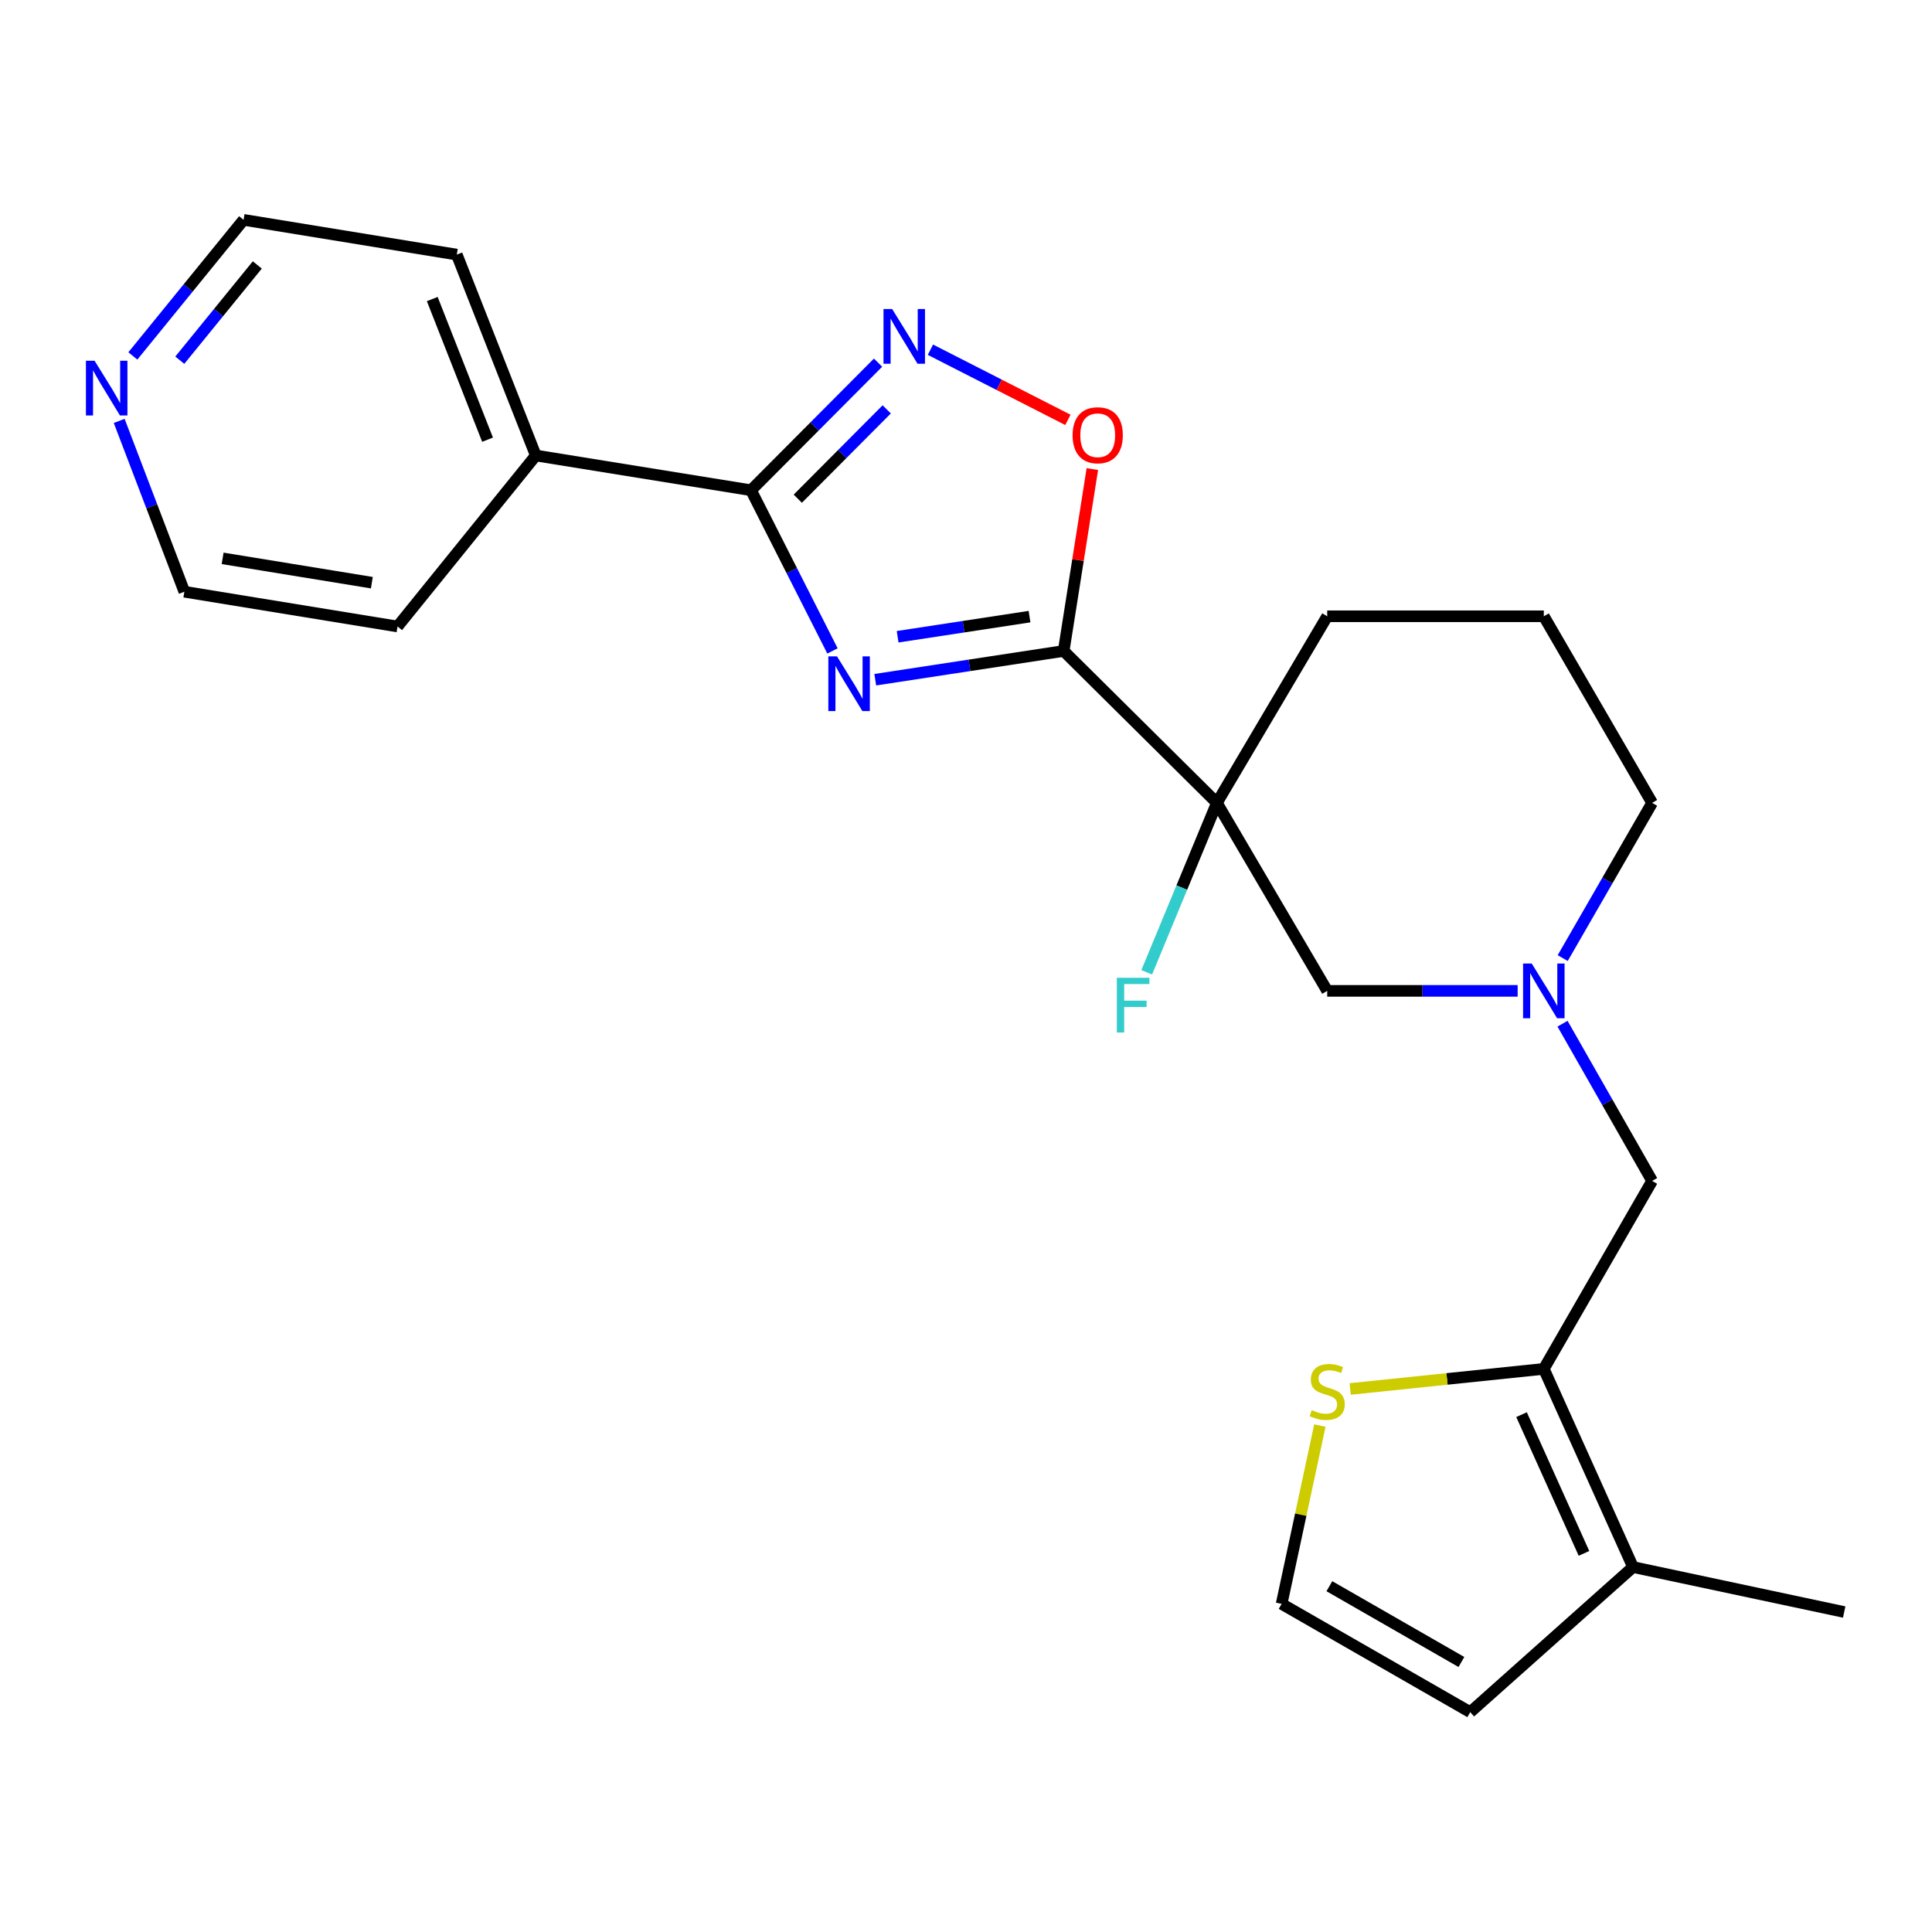 <?xml version='1.0' encoding='iso-8859-1'?>
<svg version='1.1' baseProfile='full'
              xmlns='http://www.w3.org/2000/svg'
                      xmlns:rdkit='http://www.rdkit.org/xml'
                      xmlns:xlink='http://www.w3.org/1999/xlink'
                  xml:space='preserve'
width='1000px' height='1000px' viewBox='0 0 1000 1000'>
<!-- END OF HEADER -->
<rect style='opacity:1.0;fill:#FFFFFF;stroke:none' width='1000' height='1000' x='0' y='0'> </rect>
<path class='bond-0' d='M 453.036,351.819 L 501.795,344.38' style='fill:none;fill-rule:evenodd;stroke:#0000FF;stroke-width:6px;stroke-linecap:butt;stroke-linejoin:miter;stroke-opacity:1' />
<path class='bond-0' d='M 501.795,344.38 L 550.554,336.942' style='fill:none;fill-rule:evenodd;stroke:#000000;stroke-width:6px;stroke-linecap:butt;stroke-linejoin:miter;stroke-opacity:1' />
<path class='bond-0' d='M 464.611,329.58 L 498.742,324.373' style='fill:none;fill-rule:evenodd;stroke:#0000FF;stroke-width:6px;stroke-linecap:butt;stroke-linejoin:miter;stroke-opacity:1' />
<path class='bond-0' d='M 498.742,324.373 L 532.874,319.166' style='fill:none;fill-rule:evenodd;stroke:#000000;stroke-width:6px;stroke-linecap:butt;stroke-linejoin:miter;stroke-opacity:1' />
<path class='bond-1' d='M 430.887,336.919 L 409.81,295.334' style='fill:none;fill-rule:evenodd;stroke:#0000FF;stroke-width:6px;stroke-linecap:butt;stroke-linejoin:miter;stroke-opacity:1' />
<path class='bond-1' d='M 409.81,295.334 L 388.732,253.748' style='fill:none;fill-rule:evenodd;stroke:#000000;stroke-width:6px;stroke-linecap:butt;stroke-linejoin:miter;stroke-opacity:1' />
<path class='bond-2' d='M 550.554,336.942 L 629.857,415.57' style='fill:none;fill-rule:evenodd;stroke:#000000;stroke-width:6px;stroke-linecap:butt;stroke-linejoin:miter;stroke-opacity:1' />
<path class='bond-4' d='M 550.554,336.942 L 557.977,289.865' style='fill:none;fill-rule:evenodd;stroke:#000000;stroke-width:6px;stroke-linecap:butt;stroke-linejoin:miter;stroke-opacity:1' />
<path class='bond-4' d='M 557.977,289.865 L 565.4,242.788' style='fill:none;fill-rule:evenodd;stroke:#FF0000;stroke-width:6px;stroke-linecap:butt;stroke-linejoin:miter;stroke-opacity:1' />
<path class='bond-3' d='M 388.732,253.748 L 421.609,220.727' style='fill:none;fill-rule:evenodd;stroke:#000000;stroke-width:6px;stroke-linecap:butt;stroke-linejoin:miter;stroke-opacity:1' />
<path class='bond-3' d='M 421.609,220.727 L 454.485,187.706' style='fill:none;fill-rule:evenodd;stroke:#0000FF;stroke-width:6px;stroke-linecap:butt;stroke-linejoin:miter;stroke-opacity:1' />
<path class='bond-3' d='M 412.938,258.122 L 435.951,235.007' style='fill:none;fill-rule:evenodd;stroke:#000000;stroke-width:6px;stroke-linecap:butt;stroke-linejoin:miter;stroke-opacity:1' />
<path class='bond-3' d='M 435.951,235.007 L 458.965,211.892' style='fill:none;fill-rule:evenodd;stroke:#0000FF;stroke-width:6px;stroke-linecap:butt;stroke-linejoin:miter;stroke-opacity:1' />
<path class='bond-13' d='M 388.732,253.748 L 277.328,235.769' style='fill:none;fill-rule:evenodd;stroke:#000000;stroke-width:6px;stroke-linecap:butt;stroke-linejoin:miter;stroke-opacity:1' />
<path class='bond-9' d='M 629.857,415.57 L 686.964,512.874' style='fill:none;fill-rule:evenodd;stroke:#000000;stroke-width:6px;stroke-linecap:butt;stroke-linejoin:miter;stroke-opacity:1' />
<path class='bond-14' d='M 629.857,415.57 L 611.697,459.419' style='fill:none;fill-rule:evenodd;stroke:#000000;stroke-width:6px;stroke-linecap:butt;stroke-linejoin:miter;stroke-opacity:1' />
<path class='bond-14' d='M 611.697,459.419 L 593.538,503.269' style='fill:none;fill-rule:evenodd;stroke:#33CCCC;stroke-width:6px;stroke-linecap:butt;stroke-linejoin:miter;stroke-opacity:1' />
<path class='bond-16' d='M 629.857,415.57 L 686.964,318.985' style='fill:none;fill-rule:evenodd;stroke:#000000;stroke-width:6px;stroke-linecap:butt;stroke-linejoin:miter;stroke-opacity:1' />
<path class='bond-24' d='M 481.586,181.012 L 517.164,199.169' style='fill:none;fill-rule:evenodd;stroke:#0000FF;stroke-width:6px;stroke-linecap:butt;stroke-linejoin:miter;stroke-opacity:1' />
<path class='bond-24' d='M 517.164,199.169 L 552.743,217.326' style='fill:none;fill-rule:evenodd;stroke:#FF0000;stroke-width:6px;stroke-linecap:butt;stroke-linejoin:miter;stroke-opacity:1' />
<path class='bond-5' d='M 799.077,708.529 L 855.139,611.235' style='fill:none;fill-rule:evenodd;stroke:#000000;stroke-width:6px;stroke-linecap:butt;stroke-linejoin:miter;stroke-opacity:1' />
<path class='bond-7' d='M 799.077,708.529 L 845.244,811.106' style='fill:none;fill-rule:evenodd;stroke:#000000;stroke-width:6px;stroke-linecap:butt;stroke-linejoin:miter;stroke-opacity:1' />
<path class='bond-7' d='M 787.546,732.222 L 819.863,804.026' style='fill:none;fill-rule:evenodd;stroke:#000000;stroke-width:6px;stroke-linecap:butt;stroke-linejoin:miter;stroke-opacity:1' />
<path class='bond-8' d='M 799.077,708.529 L 748.969,713.73' style='fill:none;fill-rule:evenodd;stroke:#000000;stroke-width:6px;stroke-linecap:butt;stroke-linejoin:miter;stroke-opacity:1' />
<path class='bond-8' d='M 748.969,713.73 L 698.862,718.931' style='fill:none;fill-rule:evenodd;stroke:#CCCC00;stroke-width:6px;stroke-linecap:butt;stroke-linejoin:miter;stroke-opacity:1' />
<path class='bond-6' d='M 785.534,512.874 L 736.249,512.874' style='fill:none;fill-rule:evenodd;stroke:#0000FF;stroke-width:6px;stroke-linecap:butt;stroke-linejoin:miter;stroke-opacity:1' />
<path class='bond-6' d='M 736.249,512.874 L 686.964,512.874' style='fill:none;fill-rule:evenodd;stroke:#000000;stroke-width:6px;stroke-linecap:butt;stroke-linejoin:miter;stroke-opacity:1' />
<path class='bond-10' d='M 808.761,529.865 L 831.95,570.55' style='fill:none;fill-rule:evenodd;stroke:#0000FF;stroke-width:6px;stroke-linecap:butt;stroke-linejoin:miter;stroke-opacity:1' />
<path class='bond-10' d='M 831.95,570.55 L 855.139,611.235' style='fill:none;fill-rule:evenodd;stroke:#000000;stroke-width:6px;stroke-linecap:butt;stroke-linejoin:miter;stroke-opacity:1' />
<path class='bond-26' d='M 808.852,495.907 L 831.996,455.738' style='fill:none;fill-rule:evenodd;stroke:#0000FF;stroke-width:6px;stroke-linecap:butt;stroke-linejoin:miter;stroke-opacity:1' />
<path class='bond-26' d='M 831.996,455.738 L 855.139,415.57' style='fill:none;fill-rule:evenodd;stroke:#000000;stroke-width:6px;stroke-linecap:butt;stroke-linejoin:miter;stroke-opacity:1' />
<path class='bond-12' d='M 845.244,811.106 L 760.994,886.204' style='fill:none;fill-rule:evenodd;stroke:#000000;stroke-width:6px;stroke-linecap:butt;stroke-linejoin:miter;stroke-opacity:1' />
<path class='bond-18' d='M 845.244,811.106 L 954.545,834.381' style='fill:none;fill-rule:evenodd;stroke:#000000;stroke-width:6px;stroke-linecap:butt;stroke-linejoin:miter;stroke-opacity:1' />
<path class='bond-11' d='M 683.168,737.858 L 673.266,784.011' style='fill:none;fill-rule:evenodd;stroke:#CCCC00;stroke-width:6px;stroke-linecap:butt;stroke-linejoin:miter;stroke-opacity:1' />
<path class='bond-11' d='M 673.266,784.011 L 663.363,830.165' style='fill:none;fill-rule:evenodd;stroke:#000000;stroke-width:6px;stroke-linecap:butt;stroke-linejoin:miter;stroke-opacity:1' />
<path class='bond-27' d='M 663.363,830.165 L 760.994,886.204' style='fill:none;fill-rule:evenodd;stroke:#000000;stroke-width:6px;stroke-linecap:butt;stroke-linejoin:miter;stroke-opacity:1' />
<path class='bond-27' d='M 688.083,821.018 L 756.424,860.245' style='fill:none;fill-rule:evenodd;stroke:#000000;stroke-width:6px;stroke-linecap:butt;stroke-linejoin:miter;stroke-opacity:1' />
<path class='bond-22' d='M 277.328,235.769 L 205.761,324.27' style='fill:none;fill-rule:evenodd;stroke:#000000;stroke-width:6px;stroke-linecap:butt;stroke-linejoin:miter;stroke-opacity:1' />
<path class='bond-23' d='M 277.328,235.769 L 236.434,131.786' style='fill:none;fill-rule:evenodd;stroke:#000000;stroke-width:6px;stroke-linecap:butt;stroke-linejoin:miter;stroke-opacity:1' />
<path class='bond-23' d='M 252.359,227.579 L 223.734,154.791' style='fill:none;fill-rule:evenodd;stroke:#000000;stroke-width:6px;stroke-linecap:butt;stroke-linejoin:miter;stroke-opacity:1' />
<path class='bond-15' d='M 68.764,184.231 L 97.42,149.014' style='fill:none;fill-rule:evenodd;stroke:#0000FF;stroke-width:6px;stroke-linecap:butt;stroke-linejoin:miter;stroke-opacity:1' />
<path class='bond-15' d='M 97.42,149.014 L 126.076,113.796' style='fill:none;fill-rule:evenodd;stroke:#000000;stroke-width:6px;stroke-linecap:butt;stroke-linejoin:miter;stroke-opacity:1' />
<path class='bond-15' d='M 93.059,186.44 L 113.118,161.787' style='fill:none;fill-rule:evenodd;stroke:#0000FF;stroke-width:6px;stroke-linecap:butt;stroke-linejoin:miter;stroke-opacity:1' />
<path class='bond-15' d='M 113.118,161.787 L 133.178,137.135' style='fill:none;fill-rule:evenodd;stroke:#000000;stroke-width:6px;stroke-linecap:butt;stroke-linejoin:miter;stroke-opacity:1' />
<path class='bond-25' d='M 61.695,217.86 L 78.56,262.07' style='fill:none;fill-rule:evenodd;stroke:#0000FF;stroke-width:6px;stroke-linecap:butt;stroke-linejoin:miter;stroke-opacity:1' />
<path class='bond-25' d='M 78.56,262.07 L 95.425,306.28' style='fill:none;fill-rule:evenodd;stroke:#000000;stroke-width:6px;stroke-linecap:butt;stroke-linejoin:miter;stroke-opacity:1' />
<path class='bond-19' d='M 686.964,318.985 L 799.077,318.985' style='fill:none;fill-rule:evenodd;stroke:#000000;stroke-width:6px;stroke-linecap:butt;stroke-linejoin:miter;stroke-opacity:1' />
<path class='bond-17' d='M 855.139,415.57 L 799.077,318.985' style='fill:none;fill-rule:evenodd;stroke:#000000;stroke-width:6px;stroke-linecap:butt;stroke-linejoin:miter;stroke-opacity:1' />
<path class='bond-20' d='M 95.425,306.28 L 205.761,324.27' style='fill:none;fill-rule:evenodd;stroke:#000000;stroke-width:6px;stroke-linecap:butt;stroke-linejoin:miter;stroke-opacity:1' />
<path class='bond-20' d='M 115.232,289.003 L 192.468,301.596' style='fill:none;fill-rule:evenodd;stroke:#000000;stroke-width:6px;stroke-linecap:butt;stroke-linejoin:miter;stroke-opacity:1' />
<path class='bond-21' d='M 126.076,113.796 L 236.434,131.786' style='fill:none;fill-rule:evenodd;stroke:#000000;stroke-width:6px;stroke-linecap:butt;stroke-linejoin:miter;stroke-opacity:1' />
<path  class='atom-0' d='M 433.227 339.726
L 442.507 354.726
Q 443.427 356.206, 444.907 358.886
Q 446.387 361.566, 446.467 361.726
L 446.467 339.726
L 450.227 339.726
L 450.227 368.046
L 446.347 368.046
L 436.387 351.646
Q 435.227 349.726, 433.987 347.526
Q 432.787 345.326, 432.427 344.646
L 432.427 368.046
L 428.747 368.046
L 428.747 339.726
L 433.227 339.726
' fill='#0000FF'/>
<path  class='atom-4' d='M 461.775 159.937
L 471.055 174.937
Q 471.975 176.417, 473.455 179.097
Q 474.935 181.777, 475.015 181.937
L 475.015 159.937
L 478.775 159.937
L 478.775 188.257
L 474.895 188.257
L 464.935 171.857
Q 463.775 169.937, 462.535 167.737
Q 461.335 165.537, 460.975 164.857
L 460.975 188.257
L 457.295 188.257
L 457.295 159.937
L 461.775 159.937
' fill='#0000FF'/>
<path  class='atom-5' d='M 555.173 225.28
Q 555.173 218.48, 558.533 214.68
Q 561.893 210.88, 568.173 210.88
Q 574.453 210.88, 577.813 214.68
Q 581.173 218.48, 581.173 225.28
Q 581.173 232.16, 577.773 236.08
Q 574.373 239.96, 568.173 239.96
Q 561.933 239.96, 558.533 236.08
Q 555.173 232.2, 555.173 225.28
M 568.173 236.76
Q 572.493 236.76, 574.813 233.88
Q 577.173 230.96, 577.173 225.28
Q 577.173 219.72, 574.813 216.92
Q 572.493 214.08, 568.173 214.08
Q 563.853 214.08, 561.493 216.88
Q 559.173 219.68, 559.173 225.28
Q 559.173 231, 561.493 233.88
Q 563.853 236.76, 568.173 236.76
' fill='#FF0000'/>
<path  class='atom-7' d='M 792.817 498.714
L 802.097 513.714
Q 803.017 515.194, 804.497 517.874
Q 805.977 520.554, 806.057 520.714
L 806.057 498.714
L 809.817 498.714
L 809.817 527.034
L 805.937 527.034
L 795.977 510.634
Q 794.817 508.714, 793.577 506.514
Q 792.377 504.314, 792.017 503.634
L 792.017 527.034
L 788.337 527.034
L 788.337 498.714
L 792.817 498.714
' fill='#0000FF'/>
<path  class='atom-9' d='M 678.964 729.886
Q 679.284 730.006, 680.604 730.566
Q 681.924 731.126, 683.364 731.486
Q 684.844 731.806, 686.284 731.806
Q 688.964 731.806, 690.524 730.526
Q 692.084 729.206, 692.084 726.926
Q 692.084 725.366, 691.284 724.406
Q 690.524 723.446, 689.324 722.926
Q 688.124 722.406, 686.124 721.806
Q 683.604 721.046, 682.084 720.326
Q 680.604 719.606, 679.524 718.086
Q 678.484 716.566, 678.484 714.006
Q 678.484 710.446, 680.884 708.246
Q 683.324 706.046, 688.124 706.046
Q 691.404 706.046, 695.124 707.606
L 694.204 710.686
Q 690.804 709.286, 688.244 709.286
Q 685.484 709.286, 683.964 710.446
Q 682.444 711.566, 682.484 713.526
Q 682.484 715.046, 683.244 715.966
Q 684.044 716.886, 685.164 717.406
Q 686.324 717.926, 688.244 718.526
Q 690.804 719.326, 692.324 720.126
Q 693.844 720.926, 694.924 722.566
Q 696.044 724.166, 696.044 726.926
Q 696.044 730.846, 693.404 732.966
Q 690.804 735.046, 686.444 735.046
Q 683.924 735.046, 682.004 734.486
Q 680.124 733.966, 677.884 733.046
L 678.964 729.886
' fill='#CCCC00'/>
<path  class='atom-15' d='M 578.08 506.101
L 594.92 506.101
L 594.92 509.341
L 581.88 509.341
L 581.88 517.941
L 593.48 517.941
L 593.48 521.221
L 581.88 521.221
L 581.88 534.421
L 578.08 534.421
L 578.08 506.101
' fill='#33CCCC'/>
<path  class='atom-16' d='M 48.957 186.72
L 58.237 201.72
Q 59.157 203.2, 60.637 205.88
Q 62.117 208.56, 62.197 208.72
L 62.197 186.72
L 65.957 186.72
L 65.957 215.04
L 62.077 215.04
L 52.117 198.64
Q 50.957 196.72, 49.717 194.52
Q 48.517 192.32, 48.157 191.64
L 48.157 215.04
L 44.477 215.04
L 44.477 186.72
L 48.957 186.72
' fill='#0000FF'/>
</svg>
